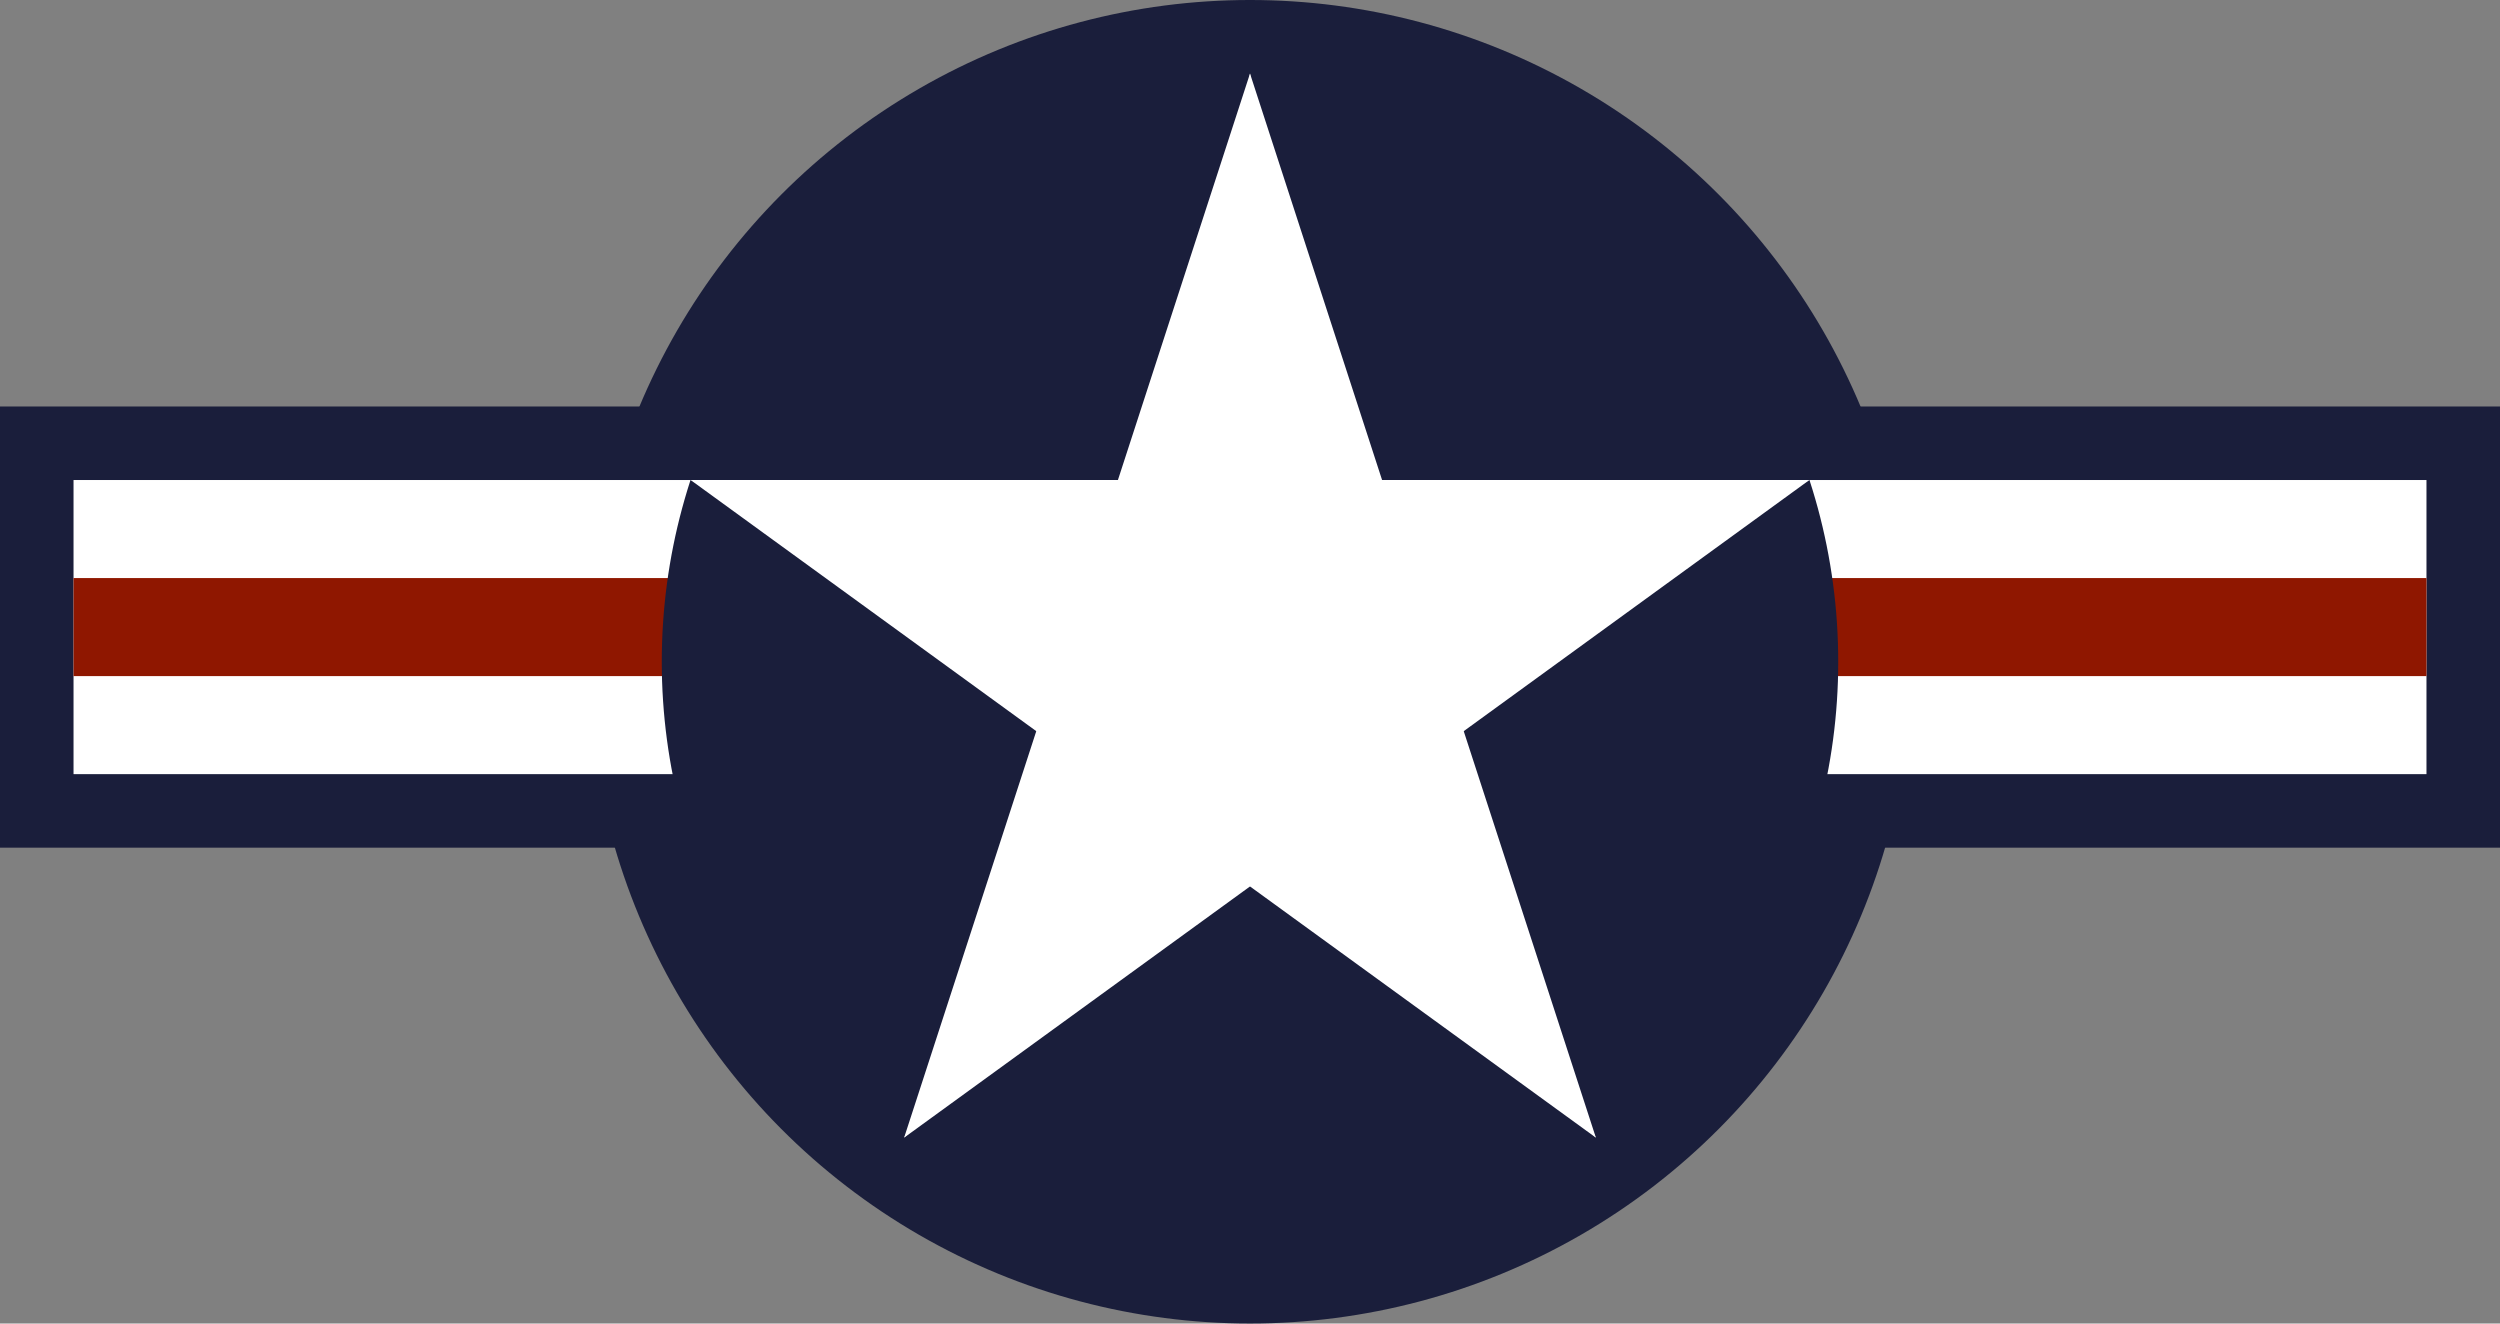 <?xml version="1.0" encoding="UTF-8" standalone="no"?>
<!-- Created with Inkscape (http://www.inkscape.org/) -->

<svg
   xmlns:dc="http://purl.org/dc/elements/1.1/"
   xmlns:cc="http://creativecommons.org/ns#"
   xmlns:rdf="http://www.w3.org/1999/02/22-rdf-syntax-ns#"
   xmlns:svg="http://www.w3.org/2000/svg"
   xmlns="http://www.w3.org/2000/svg"
   xmlns:xlink="http://www.w3.org/1999/xlink"
   version="1.1"
   width="2040"
   height="1080"
   id="svg2">
  <rect width="100%" height="100%" fill="#808080" stroke="none"/>
  <defs
     id="defs4" />
  <g
     transform="translate(911.429,219.066)"
     id="layer1">
    <g
       transform="matrix(10,0,0,10,-911.429,-219.066)"
       id="g3193">
      <rect
         width="204"
         height="36"
         x="0"
         y="33.17"
         id="rect3169"
         style="fill:#1a1e3b" />
      <circle
         cx="102"
         cy="54"
         r="54"
         id="circle3171"
         style="fill:#1a1e3b" />
      <rect
         width="192"
         height="24"
         x="6"
         y="39.17"
         id="rect3173"
         style="fill:#ffffff" />
      <rect
         width="192"
         height="8"
         x="6"
         y="47.17"
         id="rect3175"
         style="fill:#8f1700" />
      <circle
         cx="102"
         cy="54"
         r="48"
         id="circle3177"
         style="fill:#1a1e3b" />
      <g
         transform="matrix(48,0,0,48,102,54)"
         id="star"
         style="fill:#ffffff">
        <g
           id="cone">
          <polygon
             points="0,0 0,1 0.5,1 "
             transform="matrix(0.951,0.309,-0.309,0.951,0,-1)"
             id="triangle" />
          <use
             transform="scale(-1,1)"
             id="use12"
             x="0"
             y="0"
             width="1"
             height="1"
             xlink:href="#triangle" />
        </g>
        <use
           transform="matrix(0.309,0.951,-0.951,0.309,0,0)"
           id="use14"
           x="0"
           y="0"
           width="1"
           height="1"
           xlink:href="#cone" />
        <use
           transform="matrix(0.309,-0.951,0.951,0.309,0,0)"
           id="use16"
           x="0"
           y="0"
           width="1"
           height="1"
           xlink:href="#cone" />
        <use
           transform="matrix(-0.809,0.588,-0.588,-0.809,0,0)"
           id="use18"
           x="0"
           y="0"
           width="1"
           height="1"
           xlink:href="#cone" />
        <use
           transform="matrix(-0.809,-0.588,0.588,-0.809,0,0)"
           id="use20"
           x="0"
           y="0"
           width="1"
           height="1"
           xlink:href="#cone" />
      </g>
    </g>
  </g>
</svg>
